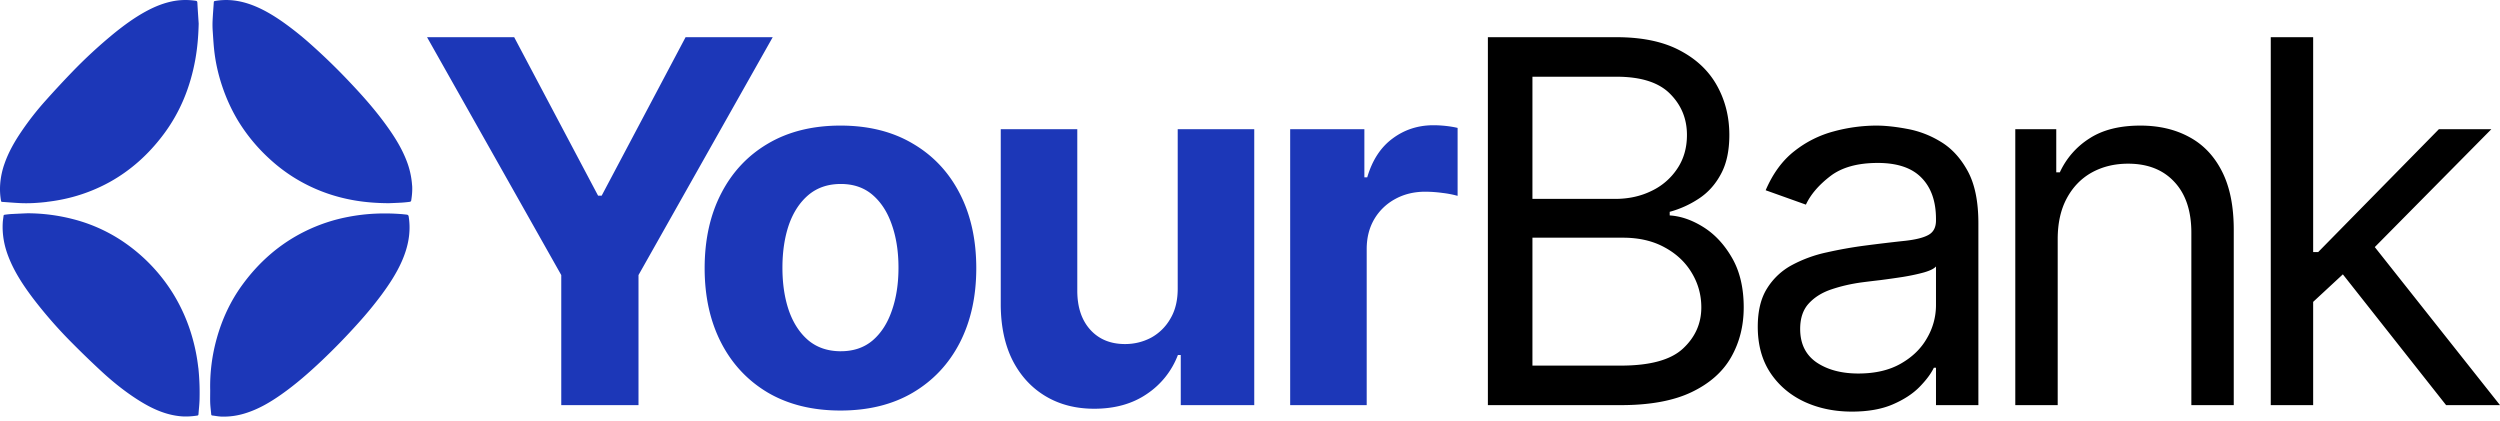 <svg xmlns="http://www.w3.org/2000/svg" width="190" height="32" fill="none" viewBox="0 0 190 32"><path fill="#1c37b8" d="M98.053 30.79V9.818h5.639v3.66h.218q.573-1.954 1.925-2.95 1.352-1.01 3.113-1.01.438 0 .942.054.505.056.888.15v5.162a7.6 7.6 0 0 0-1.133-.219 10 10 0 0 0-1.325-.095q-1.283 0-2.294.56a4.1 4.1 0 0 0-1.583 1.528q-.574.983-.574 2.267V30.79zm-8.547-8.93V9.818h5.817V30.79h-5.585v-3.81h-.218a6.2 6.2 0 0 1-2.362 2.964q-1.639 1.12-4.001 1.12-2.103 0-3.7-.957-1.597-.956-2.499-2.717-.887-1.76-.901-4.219V9.818h5.817v12.316q.013 1.857.996 2.935.984 1.08 2.635 1.079 1.052 0 1.967-.478a3.75 3.75 0 0 0 1.474-1.447q.575-.957.56-2.363M63.875 31.2q-3.18 0-5.502-1.352-2.309-1.365-3.564-3.796-1.256-2.444-1.256-5.666 0-3.25 1.256-5.68 1.256-2.444 3.564-3.796 2.32-1.365 5.502-1.365t5.489 1.365q2.321 1.353 3.577 3.796 1.256 2.43 1.256 5.68 0 3.222-1.256 5.666-1.256 2.43-3.577 3.796-2.307 1.352-5.489 1.352m.027-4.506q1.447 0 2.417-.82.969-.831 1.461-2.266.505-1.433.505-3.263t-.505-3.263q-.492-1.434-1.46-2.267-.97-.833-2.418-.833-1.461 0-2.457.833-.984.834-1.489 2.267-.49 1.433-.491 3.263 0 1.83.491 3.263.505 1.434 1.489 2.267.996.82 2.457.82M32.456 2.827h6.622l6.376 12.043h.273l6.377-12.043h6.622l-10.2 18.078v9.885h-5.87v-9.885zM30.908 16.31c-.152-.012-.3-.034-.453-.043a16 16 0 0 0-1.977-.027q-1.008.05-1.998.24a12.8 12.8 0 0 0-3.24 1.072c-1.961.956-3.558 2.354-4.841 4.121-.889 1.226-1.518 2.585-1.926 4.048a13.5 13.5 0 0 0-.498 3.94c0 .332-.01.664.002.992.013.28.052.56.076.84.007.058.031.08.086.086.216.024.432.07.648.08a5.4 5.4 0 0 0 1.852-.25c.998-.307 1.889-.832 2.737-1.428 1.104-.775 2.12-1.666 3.1-2.594a49 49 0 0 0 2.761-2.843 29 29 0 0 0 1.737-2.109c.602-.814 1.159-1.656 1.57-2.59.474-1.082.705-2.201.516-3.387-.018-.105-.066-.136-.155-.145zm.412-2.21a6.3 6.3 0 0 0-.428-1.902c-.356-.916-.864-1.74-1.43-2.533-.875-1.232-1.873-2.36-2.91-3.451a47 47 0 0 0-2.911-2.828 24 24 0 0 0-2.162-1.727c-.724-.504-1.476-.956-2.303-1.27-.915-.346-1.855-.485-2.828-.316-.07.013-.098.037-.1.105-.031.47-.07.943-.092 1.414q-.017.416.015.833c.037.547.067 1.094.137 1.635.119.922.34 1.819.65 2.698.314.891.716 1.743 1.211 2.542a13.3 13.3 0 0 0 2.318 2.775q.83.766 1.78 1.37a12.6 12.6 0 0 0 3.607 1.556c1.161.3 2.345.436 3.677.442.234-.009.602-.021.973-.043a9 9 0 0 0 .639-.064c.033-.003.082-.056.088-.09.06-.377.097-.755.073-1.146zM3.558 15.342q.991-.111 1.956-.369 1.465-.394 2.798-1.124c1.627-.898 2.978-2.121 4.097-3.609 1.283-1.702 2.059-3.63 2.436-5.725.161-.898.234-1.804.255-2.72-.033-.529-.072-1.057-.1-1.586-.006-.098-.036-.138-.128-.15a5.1 5.1 0 0 0-1.557.002c-.797.13-1.536.428-2.245.815-.854.467-1.639 1.042-2.396 1.653a37 37 0 0 0-3.23 2.982 77 77 0 0 0-1.98 2.136A22 22 0 0 0 1.624 10c-.511.753-.962 1.54-1.269 2.406a6 6 0 0 0-.343 1.61q-.042.621.063 1.233c.01.058.028.092.089.095.486.031.976.077 1.463.096.644.024 1.286-.019 1.928-.093zM15.07 27.949a14 14 0 0 0-.438-2.244 13.2 13.2 0 0 0-1.463-3.368 13.1 13.1 0 0 0-3.327-3.63 12.2 12.2 0 0 0-4.237-2.038 14 14 0 0 0-3.519-.46q-.617.026-1.235.058a7 7 0 0 0-.471.05c-.052.005-.104.014-.11.088-.018.17-.051.338-.06.507-.052.88.1 1.728.413 2.548.447 1.174 1.132 2.21 1.88 3.203a34 34 0 0 0 2.987 3.414 72 72 0 0 0 2.138 2.068c.921.858 1.898 1.645 2.965 2.312.98.611 2.01 1.084 3.179 1.183.41.034.815.003 1.22-.056.057-.009.087-.036.093-.104.022-.332.064-.667.077-.999a18.5 18.5 0 0 0-.088-2.536z"/><path fill="#000" d="m175.582 23.144-.055-3.987h.655l9.176-9.34h3.987l-9.776 9.886h-.274zm-3.004 7.646V2.827h3.222V30.79zm13.326 0-8.192-10.377 2.293-2.239L190 30.79zm-29.519-12.616V30.79h-3.223V9.818h3.114v3.277h.273a6 6 0 0 1 2.239-2.567q1.502-.983 3.878-.983 2.13 0 3.727.874 1.597.86 2.485 2.621.887 1.748.887 4.424V30.79h-3.222V17.683q0-2.472-1.283-3.85-1.284-1.394-3.523-1.393-1.543 0-2.758.669-1.202.668-1.898 1.952t-.696 3.113m-15.64 13.108q-1.994 0-3.618-.751-1.626-.765-2.581-2.198-.956-1.447-.956-3.496 0-1.802.71-2.922a5 5 0 0 1 1.898-1.775 10 10 0 0 1 2.622-.956 32 32 0 0 1 2.908-.518 131 131 0 0 1 3.099-.369q1.202-.137 1.748-.45.56-.315.56-1.093v-.11q0-2.02-1.106-3.14-1.092-1.12-3.318-1.12-2.307 0-3.618 1.011t-1.844 2.158l-3.058-1.093q.819-1.911 2.185-2.976a8.2 8.2 0 0 1 3.003-1.502 12.5 12.5 0 0 1 3.223-.437q1.01 0 2.321.246a7.4 7.4 0 0 1 2.553.97q1.243.736 2.062 2.225.819 1.487.819 3.987V30.79h-3.222v-2.84h-.164q-.329.683-1.092 1.461-.765.778-2.035 1.325-1.269.546-3.099.546m.491-2.895q1.912 0 3.223-.75 1.324-.752 1.993-1.94a4.94 4.94 0 0 0 .683-2.498v-2.95q-.205.247-.901.451-.683.191-1.584.341-.888.137-1.734.246-.833.096-1.352.164-1.256.165-2.348.532-1.08.355-1.748 1.08-.655.71-.655 1.938 0 1.68 1.242 2.54 1.256.846 3.181.846m-28.157 2.403V2.827h9.776q2.922 0 4.82 1.01 1.897.998 2.826 2.69.929 1.68.929 3.728 0 1.802-.642 2.976-.628 1.175-1.666 1.857a7.6 7.6 0 0 1-2.225 1.01v.274q1.284.082 2.58.9 1.298.82 2.171 2.35.874 1.529.874 3.74 0 2.103-.956 3.783t-3.017 2.662-5.366.983zm3.386-3.004h6.718q3.318 0 4.711-1.283 1.406-1.298 1.406-3.14 0-1.42-.724-2.622-.723-1.215-2.061-1.939-1.338-.737-3.168-.737h-6.882zm0-12.67h6.281q1.53 0 2.758-.601a4.8 4.8 0 0 0 1.966-1.693q.738-1.092.738-2.567 0-1.843-1.284-3.127-1.283-1.297-4.069-1.297h-6.39z"/></svg>